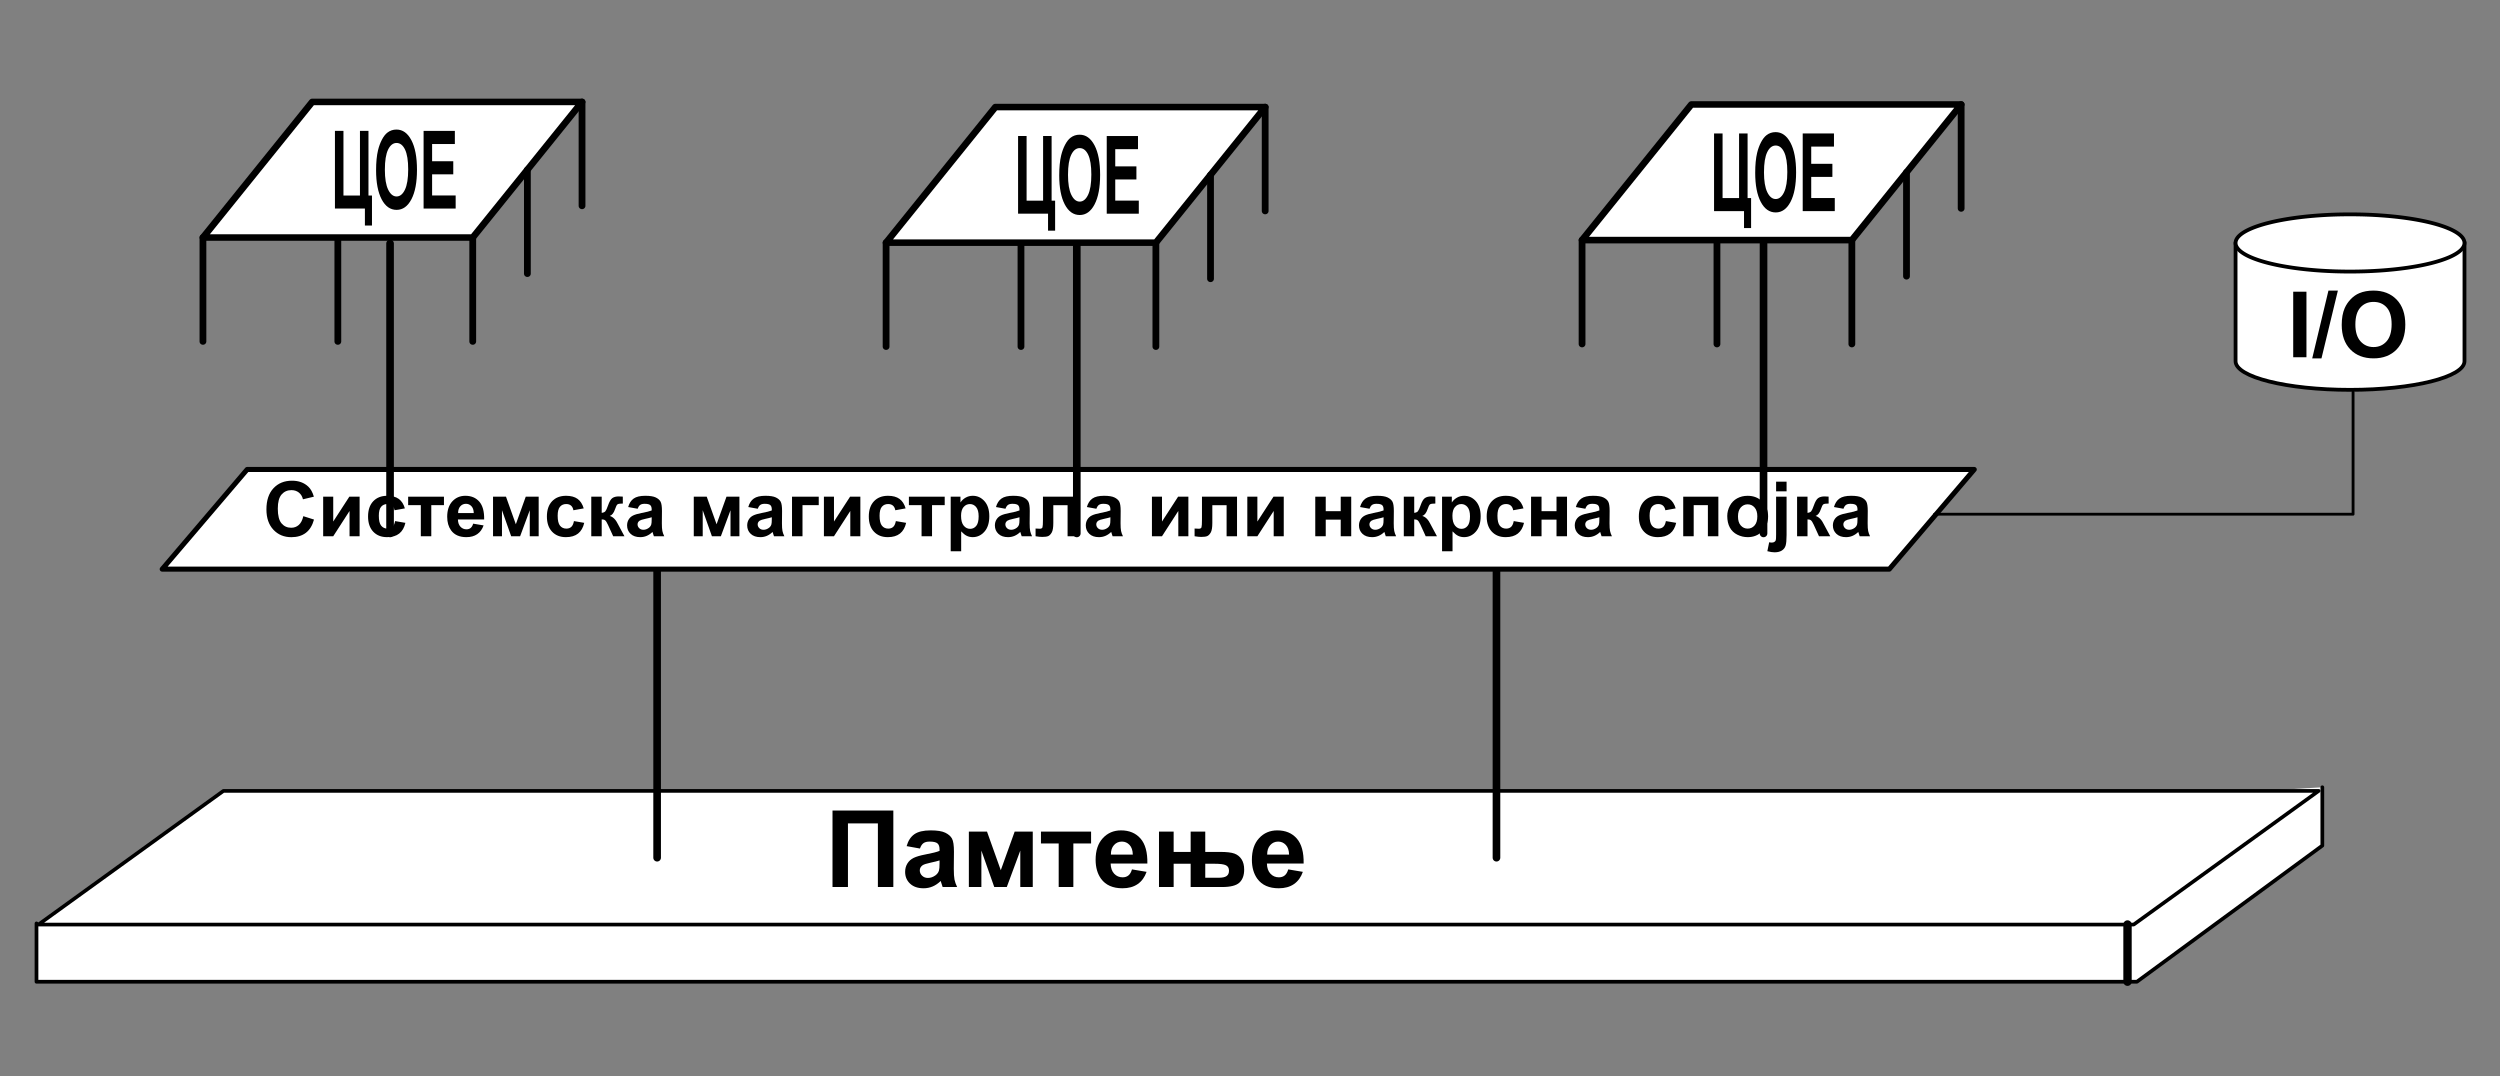 <?xml version="1.0" encoding="UTF-8" standalone="no"?>
<!-- Created with Inkscape (http://www.inkscape.org/) -->

<svg
   xmlns:dc="http://purl.org/dc/elements/1.1/"
   xmlns:cc="http://creativecommons.org/ns#"
   xmlns:rdf="http://www.w3.org/1999/02/22-rdf-syntax-ns#"
   xmlns:svg="http://www.w3.org/2000/svg"
   xmlns="http://www.w3.org/2000/svg"
   xmlns:xlink="http://www.w3.org/1999/xlink"
   xmlns:sodipodi="http://sodipodi.sourceforge.net/DTD/sodipodi-0.dtd"
   xmlns:inkscape="http://www.inkscape.org/namespaces/inkscape"
   version="1.0"
   width="655.275"
   height="282.049"
   id="svg2"
   inkscape:version="0.48.1 "
   sodipodi:docname="Shared_memory_mk.svg">
  <rect width="100%" height="100%" fill="#808080" stroke="none"/>
  <sodipodi:namedview
     pagecolor="#ffffff"
     bordercolor="#666666"
     borderopacity="1"
     objecttolerance="10"
     gridtolerance="10"
     guidetolerance="10"
     inkscape:pageopacity="0"
     inkscape:pageshadow="2"
     inkscape:window-width="1440"
     inkscape:window-height="848"
     id="namedview47"
     showgrid="false"
     inkscape:zoom="1.0504475"
     inkscape:cx="252.0035"
     inkscape:cy="124.73355"
     inkscape:window-x="-8"
     inkscape:window-y="-8"
     inkscape:window-maximized="1"
     inkscape:current-layer="svg2" />
  <defs
     id="defs4">
    <inkscape:perspective
       sodipodi:type="inkscape:persp3d"
       inkscape:vp_x="0 : 101.5 : 1"
       inkscape:vp_y="0 : 1000 : 0"
       inkscape:vp_z="727 : 101.5 : 1"
       inkscape:persp3d-origin="363.5 : 67.666667 : 1"
       id="perspective51" />
  </defs>
  <path
     id="path3240"
     style="fill:#ffffff;fill-opacity:1;fill-rule:evenodd;stroke:#000000;stroke-width:0.976;stroke-linecap:round;stroke-linejoin:round;stroke-miterlimit:4;stroke-opacity:1;stroke-dashoffset:0"
     d="m 608.703,206.352 0,15.293 -48.604,35.683 -550.533,0 0,-15.293" />
  <path
     id="rect2266"
     style="fill:#ffffff;fill-opacity:1;fill-rule:evenodd;stroke:#000000;stroke-width:0.966;stroke-linecap:round;stroke-linejoin:round;stroke-miterlimit:4;stroke-opacity:1;stroke-dashoffset:0"
     d="m 58.567,207.299 549.188,0 -48.485,35.034 -549.188,0 48.485,-35.034 z" />
  <path
     id="path3247"
     style="fill:#ffffff;fill-opacity:1;fill-rule:evenodd;stroke:#000000;stroke-width:2.193;stroke-linecap:round;stroke-linejoin:round;stroke-miterlimit:4;stroke-opacity:1;stroke-dashoffset:0"
     d="m 557.643,257.316 0,-15" />
  <path
     id="path3259"
     style="fill:none;stroke:#000000;stroke-width:2;stroke-linecap:round;stroke-linejoin:round;stroke-miterlimit:4;stroke-opacity:1;stroke-dasharray:none;stroke-dashoffset:0"
     d="m 172.239,224.816 0,-85" />
  <path
     id="path3261"
     style="fill:none;stroke:#000000;stroke-width:2;stroke-linecap:round;stroke-linejoin:round;stroke-miterlimit:4;stroke-opacity:1;stroke-dasharray:none;stroke-dashoffset:0"
     d="m 392.239,224.816 0,-85" />
  <path
     id="path3254"
     style="fill:#ffffff;fill-opacity:1;fill-rule:evenodd;stroke:#000000;stroke-width:1.319;stroke-linecap:round;stroke-linejoin:round;stroke-miterlimit:4;stroke-opacity:1;stroke-dashoffset:0"
     d="m 64.779,123.051 -22.266,26.124 452.696,0 22.266,-26.124 -452.696,0 z" />
  <g
     style="font-size:21.45px;font-style:normal;font-weight:normal;text-align:center;text-anchor:middle;fill:#000000;fill-opacity:1;stroke:none;font-family:Arial"
     id="text3263">
    <path
       d="m 218.211,212.455 15.941,0 0,20.043 -4.047,0 0,-16.68 -7.848,0 0,16.68 -4.047,0 z"
       style="font-size:28px;font-weight:bold"
       id="path3013" />
    <path
       d="m 241.125,222.408 -3.486,-0.629 c 0.392,-1.404 1.066,-2.443 2.023,-3.117 0.957,-0.674 2.379,-1.012 4.266,-1.012 1.714,2e-5 2.99,0.203 3.828,0.608 0.839,0.406 1.429,0.921 1.771,1.545 0.342,0.624 0.513,1.771 0.513,3.438 l -0.041,4.484 c -2e-5,1.276 0.061,2.217 0.185,2.823 0.123,0.606 0.353,1.256 0.69,1.948 l -3.801,0 c -0.1,-0.255 -0.223,-0.633 -0.369,-1.135 -0.064,-0.228 -0.109,-0.378 -0.137,-0.451 -0.656,0.638 -1.358,1.117 -2.105,1.436 -0.747,0.319 -1.545,0.479 -2.393,0.479 -1.495,0 -2.673,-0.406 -3.534,-1.217 -0.861,-0.811 -1.292,-1.837 -1.292,-3.076 0,-0.82 0.196,-1.552 0.588,-2.194 0.392,-0.643 0.941,-1.135 1.647,-1.477 0.706,-0.342 1.725,-0.64 3.056,-0.896 1.796,-0.337 3.04,-0.652 3.732,-0.943 l 0,-0.383 c -1e-5,-0.738 -0.182,-1.265 -0.547,-1.579 -0.365,-0.314 -1.053,-0.472 -2.064,-0.472 -0.684,10e-6 -1.217,0.134 -1.6,0.403 -0.383,0.269 -0.693,0.741 -0.93,1.415 z m 5.141,3.117 c -0.492,0.164 -1.271,0.36 -2.338,0.588 -1.066,0.228 -1.764,0.451 -2.092,0.67 -0.501,0.355 -0.752,0.807 -0.752,1.354 0,0.538 0.201,1.003 0.602,1.395 0.401,0.392 0.911,0.588 1.531,0.588 0.693,1e-5 1.353,-0.228 1.982,-0.684 0.465,-0.346 0.77,-0.77 0.916,-1.271 0.1,-0.328 0.15,-0.952 0.15,-1.873 z"
       style="font-size:28px;font-weight:bold"
       id="path3015" />
    <path
       d="m 253.949,217.979 4.758,0 3.609,10.117 3.637,-10.117 4.744,0 0,14.52 -3.268,0 0,-9.557 -3.541,9.557 -3.281,0 -3.377,-9.557 0,9.557 -3.281,0 z"
       style="font-size:28px;font-weight:bold"
       id="path3017" />
    <path
       d="m 272.844,217.979 13.139,0 0,3.104 -4.648,0 0,11.416 -3.842,0 0,-11.416 -4.648,0 z"
       style="font-size:28px;font-weight:bold"
       id="path3019" />
    <path
       d="m 296.701,227.877 3.828,0.643 c -0.492,1.404 -1.269,2.472 -2.331,3.206 -1.062,0.734 -2.39,1.101 -3.985,1.101 -2.525,0 -4.393,-0.825 -5.605,-2.475 -0.957,-1.322 -1.436,-2.99 -1.436,-5.004 0,-2.406 0.629,-4.291 1.887,-5.653 1.258,-1.363 2.848,-2.044 4.771,-2.044 2.16,2e-5 3.865,0.713 5.113,2.14 1.249,1.426 1.846,3.612 1.791,6.556 l -9.625,0 c 0.027,1.139 0.337,2.026 0.93,2.659 0.592,0.633 1.331,0.95 2.215,0.95 0.602,0 1.107,-0.164 1.518,-0.492 0.41,-0.328 0.72,-0.857 0.93,-1.586 z m 0.219,-3.883 c -0.027,-1.112 -0.314,-1.957 -0.861,-2.536 -0.547,-0.579 -1.212,-0.868 -1.996,-0.868 -0.839,10e-6 -1.531,0.305 -2.078,0.916 -0.547,0.611 -0.816,1.44 -0.807,2.488 z"
       style="font-size:28px;font-weight:bold"
       id="path3021" />
    <path
       d="m 312.082,232.498 0,-6.098 -4.457,0 0,6.098 -3.842,0 0,-14.52 3.842,0 0,5.318 4.457,0 0,-5.318 3.828,0 0,5.318 3.869,0 c 1.732,1e-5 2.992,0.146 3.78,0.438 0.788,0.292 1.41,0.791 1.866,1.497 0.456,0.706 0.684,1.606 0.684,2.7 -2e-5,1.486 -0.41,2.618 -1.23,3.397 -0.82,0.779 -2.338,1.169 -4.553,1.169 z m 3.828,-2.434 3.582,0 c 0.93,0 1.602,-0.15 2.017,-0.451 0.415,-0.301 0.622,-0.766 0.622,-1.395 -2e-5,-0.693 -0.273,-1.169 -0.82,-1.429 -0.547,-0.26 -1.513,-0.39 -2.898,-0.39 l -2.502,0 z"
       style="font-size:28px;font-weight:bold"
       id="path3023" />
    <path
       d="m 337.662,227.877 3.828,0.643 c -0.492,1.404 -1.269,2.472 -2.331,3.206 -1.062,0.734 -2.39,1.101 -3.985,1.101 -2.525,0 -4.393,-0.825 -5.605,-2.475 -0.957,-1.322 -1.436,-2.99 -1.436,-5.004 0,-2.406 0.629,-4.291 1.887,-5.653 1.258,-1.363 2.848,-2.044 4.771,-2.044 2.16,2e-5 3.865,0.713 5.113,2.14 1.249,1.426 1.846,3.612 1.791,6.556 l -9.625,0 c 0.027,1.139 0.337,2.026 0.93,2.659 0.592,0.633 1.331,0.95 2.215,0.95 0.602,0 1.107,-0.164 1.518,-0.492 0.41,-0.328 0.72,-0.857 0.93,-1.586 z m 0.219,-3.883 c -0.027,-1.112 -0.314,-1.957 -0.861,-2.536 -0.547,-0.579 -1.212,-0.868 -1.996,-0.868 -0.839,10e-6 -1.531,0.305 -2.078,0.916 -0.547,0.611 -0.816,1.44 -0.807,2.488 z"
       style="font-size:28px;font-weight:bold"
       id="path3025" />
  </g>
  <g
     style="font-size:13.35px;font-style:normal;font-weight:normal;text-align:center;text-anchor:middle;fill:#000000;fill-opacity:1;stroke:none;font-family:Arial"
     id="text3267">
    <path
       d="m 79.501,135.295 2.803,0.889 c -0.43,1.562 -1.144,2.723 -2.144,3.481 -0.999,0.758 -2.267,1.138 -3.804,1.138 -1.901,0 -3.464,-0.649 -4.688,-1.948 -1.224,-1.299 -1.836,-3.075 -1.836,-5.327 -1e-6,-2.383 0.615,-4.233 1.846,-5.552 1.23,-1.318 2.848,-1.978 4.854,-1.978 1.751,2e-5 3.174,0.518 4.268,1.553 0.651,0.612 1.139,1.491 1.465,2.637 l -2.861,0.684 c -0.169,-0.742 -0.522,-1.328 -1.06,-1.758 -0.537,-0.43 -1.19,-0.645 -1.958,-0.645 -1.061,2e-5 -1.922,0.381 -2.583,1.143 -0.661,0.762 -0.991,1.995 -0.991,3.701 -3e-6,1.81 0.326,3.099 0.977,3.867 0.651,0.768 1.497,1.152 2.539,1.152 0.768,0 1.429,-0.244 1.982,-0.732 0.553,-0.488 0.951,-1.256 1.191,-2.305 z"
       style="font-size:20px;font-weight:bold"
       id="path3028" />
    <path
       d="m 84.706,130.187 2.637,0 0,6.514 4.219,-6.514 2.695,0 0,10.371 -2.637,0 0,-6.631 -4.277,6.631 -2.637,0 z"
       style="font-size:20px;font-weight:bold"
       id="path3030" />
    <path
       d="m 106.122,133.254 -2.705,0.488 c -0.091,-0.54 -0.298,-0.947 -0.62,-1.221 -0.322,-0.273 -0.741,-0.41 -1.255,-0.41 -0.684,1e-5 -1.229,0.236 -1.636,0.708 -0.407,0.472 -0.61,1.261 -0.61,2.368 -3e-6,1.23 0.207,2.1 0.62,2.607 0.413,0.508 0.968,0.762 1.665,0.762 0.521,10e-6 0.947,-0.148 1.279,-0.444 0.332,-0.296 0.566,-0.806 0.703,-1.528 l 2.695,0.459 c -0.28,1.237 -0.817,2.171 -1.611,2.803 -0.794,0.632 -1.859,0.947 -3.193,0.947 -1.517,0 -2.726,-0.479 -3.628,-1.436 -0.902,-0.957 -1.353,-2.282 -1.353,-3.975 -1e-6,-1.712 0.452,-3.045 1.357,-3.999 0.905,-0.954 2.129,-1.431 3.672,-1.431 1.263,10e-6 2.267,0.272 3.013,0.815 0.745,0.544 1.281,1.372 1.606,2.485 z"
       style="font-size:20px;font-weight:bold"
       id="path3032" />
    <path
       d="m 106.981,130.187 9.385,0 0,2.217 -3.32,0 0,8.154 -2.744,0 0,-8.154 -3.32,0 z"
       style="font-size:20px;font-weight:bold"
       id="path3034" />
    <path
       d="m 124.022,137.257 2.734,0.459 c -0.352,1.003 -0.907,1.766 -1.665,2.29 -0.758,0.524 -1.707,0.786 -2.847,0.786 -1.803,0 -3.138,-0.589 -4.004,-1.768 -0.684,-0.944 -1.025,-2.135 -1.025,-3.574 0,-1.719 0.449,-3.065 1.348,-4.038 0.898,-0.973 2.034,-1.46 3.408,-1.46 1.543,10e-6 2.76,0.509 3.652,1.528 0.892,1.019 1.318,2.58 1.279,4.683 l -6.875,0 c 0.019,0.814 0.241,1.447 0.664,1.899 0.423,0.452 0.951,0.679 1.582,0.679 0.43,0 0.791,-0.117 1.084,-0.352 0.293,-0.234 0.514,-0.612 0.664,-1.133 z m 0.156,-2.773 c -0.019,-0.794 -0.225,-1.398 -0.615,-1.812 -0.391,-0.413 -0.866,-0.62 -1.426,-0.62 -0.599,1e-5 -1.094,0.218 -1.484,0.654 -0.391,0.436 -0.583,1.029 -0.576,1.777 z"
       style="font-size:20px;font-weight:bold"
       id="path3036" />
    <path
       d="m 129.228,130.187 3.398,0 2.578,7.227 2.598,-7.227 3.389,0 0,10.371 -2.334,0 0,-6.826 -2.529,6.826 -2.344,0 -2.412,-6.826 0,6.826 -2.344,0 z"
       style="font-size:20px;font-weight:bold"
       id="path3038" />
    <path
       d="m 152.997,133.254 -2.705,0.488 c -0.091,-0.54 -0.298,-0.947 -0.62,-1.221 -0.322,-0.273 -0.741,-0.41 -1.255,-0.41 -0.684,1e-5 -1.229,0.236 -1.636,0.708 -0.407,0.472 -0.61,1.261 -0.61,2.368 -10e-6,1.23 0.207,2.1 0.62,2.607 0.413,0.508 0.968,0.762 1.665,0.762 0.521,10e-6 0.947,-0.148 1.279,-0.444 0.332,-0.296 0.566,-0.806 0.703,-1.528 l 2.695,0.459 c -0.28,1.237 -0.817,2.171 -1.611,2.803 -0.794,0.632 -1.859,0.947 -3.193,0.947 -1.517,0 -2.726,-0.479 -3.628,-1.436 -0.902,-0.957 -1.353,-2.282 -1.353,-3.975 0,-1.712 0.452,-3.045 1.357,-3.999 0.905,-0.954 2.129,-1.431 3.672,-1.431 1.263,10e-6 2.267,0.272 3.013,0.815 0.745,0.544 1.281,1.372 1.606,2.485 z"
       style="font-size:20px;font-weight:bold"
       id="path3040" />
    <path
       d="m 154.979,130.187 2.734,0 0,4.238 c 0.456,-0.052 0.778,-0.192 0.967,-0.42 0.189,-0.228 0.417,-0.726 0.684,-1.494 0.352,-1.022 0.736,-1.676 1.152,-1.963 0.417,-0.286 0.964,-0.43 1.641,-0.43 0.208,10e-6 0.57,0.016 1.084,0.049 l 0.01,1.816 c -0.723,10e-6 -1.185,0.068 -1.387,0.205 -0.202,0.143 -0.42,0.57 -0.654,1.279 -0.319,0.957 -0.778,1.546 -1.377,1.768 0.866,0.241 1.598,0.993 2.197,2.256 0.033,0.065 0.068,0.133 0.107,0.205 l 1.533,2.861 -2.949,0 -1.367,-2.998 c -0.28,-0.605 -0.522,-0.994 -0.728,-1.167 -0.205,-0.173 -0.509,-0.259 -0.913,-0.259 l 0,4.424 -2.734,0 z"
       style="font-size:20px;font-weight:bold"
       id="path3042" />
    <path
       d="m 167.138,133.351 -2.49,-0.449 c 0.28,-1.003 0.762,-1.745 1.445,-2.227 0.684,-0.482 1.699,-0.723 3.047,-0.723 1.224,10e-6 2.135,0.145 2.734,0.435 0.599,0.29 1.02,0.658 1.265,1.104 0.244,0.446 0.366,1.265 0.366,2.456 l -0.029,3.203 c -1e-5,0.911 0.044,1.584 0.132,2.017 0.088,0.433 0.252,0.897 0.493,1.392 l -2.715,0 c -0.072,-0.182 -0.16,-0.452 -0.264,-0.811 -0.046,-0.163 -0.078,-0.27 -0.098,-0.322 -0.469,0.456 -0.97,0.798 -1.504,1.025 -0.534,0.228 -1.104,0.342 -1.709,0.342 -1.068,0 -1.909,-0.29 -2.524,-0.869 -0.615,-0.579 -0.923,-1.312 -0.923,-2.197 0,-0.586 0.14,-1.108 0.42,-1.567 0.28,-0.459 0.672,-0.811 1.177,-1.055 0.505,-0.244 1.232,-0.457 2.183,-0.64 1.283,-0.241 2.171,-0.465 2.666,-0.674 l 0,-0.273 c -1e-5,-0.527 -0.13,-0.903 -0.391,-1.128 -0.26,-0.225 -0.752,-0.337 -1.475,-0.337 -0.488,1e-5 -0.869,0.096 -1.143,0.288 -0.273,0.192 -0.495,0.529 -0.664,1.011 z m 3.672,2.227 c -0.352,0.117 -0.908,0.257 -1.67,0.42 -0.762,0.163 -1.26,0.322 -1.494,0.479 -0.358,0.254 -0.537,0.576 -0.537,0.967 -10e-6,0.384 0.143,0.716 0.43,0.996 0.286,0.28 0.651,0.42 1.094,0.42 0.495,0 0.967,-0.163 1.416,-0.488 0.332,-0.247 0.55,-0.55 0.654,-0.908 0.072,-0.234 0.107,-0.68 0.107,-1.338 z"
       style="font-size:20px;font-weight:bold"
       id="path3044" />
    <path
       d="m 181.845,130.187 3.398,0 2.578,7.227 2.598,-7.227 3.389,0 0,10.371 -2.334,0 0,-6.826 -2.529,6.826 -2.344,0 -2.412,-6.826 0,6.826 -2.344,0 z"
       style="font-size:20px;font-weight:bold"
       id="path3046" />
    <path
       d="m 198.622,133.351 -2.49,-0.449 c 0.28,-1.003 0.762,-1.745 1.445,-2.227 0.684,-0.482 1.699,-0.723 3.047,-0.723 1.224,10e-6 2.135,0.145 2.734,0.435 0.599,0.29 1.02,0.658 1.265,1.104 0.244,0.446 0.366,1.265 0.366,2.456 l -0.029,3.203 c -1e-5,0.911 0.044,1.584 0.132,2.017 0.088,0.433 0.252,0.897 0.493,1.392 l -2.715,0 c -0.072,-0.182 -0.16,-0.452 -0.264,-0.811 -0.046,-0.163 -0.078,-0.27 -0.098,-0.322 -0.469,0.456 -0.97,0.798 -1.504,1.025 -0.534,0.228 -1.104,0.342 -1.709,0.342 -1.068,0 -1.909,-0.29 -2.524,-0.869 -0.615,-0.579 -0.923,-1.312 -0.923,-2.197 0,-0.586 0.14,-1.108 0.42,-1.567 0.28,-0.459 0.672,-0.811 1.177,-1.055 0.505,-0.244 1.232,-0.457 2.183,-0.64 1.283,-0.241 2.171,-0.465 2.666,-0.674 l 0,-0.273 c -1e-5,-0.527 -0.13,-0.903 -0.391,-1.128 -0.26,-0.225 -0.752,-0.337 -1.475,-0.337 -0.488,1e-5 -0.869,0.096 -1.143,0.288 -0.273,0.192 -0.495,0.529 -0.664,1.011 z m 3.672,2.227 c -0.352,0.117 -0.908,0.257 -1.67,0.42 -0.762,0.163 -1.26,0.322 -1.494,0.479 -0.358,0.254 -0.537,0.576 -0.537,0.967 0,0.384 0.143,0.716 0.43,0.996 0.286,0.28 0.651,0.42 1.094,0.42 0.495,0 0.967,-0.163 1.416,-0.488 0.332,-0.247 0.55,-0.55 0.654,-0.908 0.072,-0.234 0.107,-0.68 0.107,-1.338 z"
       style="font-size:20px;font-weight:bold"
       id="path3048" />
    <path
       d="m 207.597,130.187 7.002,0 0,2.217 -4.258,0 0,8.154 -2.744,0 z"
       style="font-size:20px;font-weight:bold"
       id="path3050" />
    <path
       d="m 215.956,130.187 2.637,0 0,6.514 4.219,-6.514 2.695,0 0,10.371 -2.637,0 0,-6.631 -4.277,6.631 -2.637,0 z"
       style="font-size:20px;font-weight:bold"
       id="path3052" />
    <path
       d="m 237.372,133.254 -2.705,0.488 c -0.091,-0.54 -0.298,-0.947 -0.62,-1.221 -0.322,-0.273 -0.741,-0.41 -1.255,-0.41 -0.684,1e-5 -1.229,0.236 -1.636,0.708 -0.407,0.472 -0.61,1.261 -0.61,2.368 -10e-6,1.23 0.207,2.1 0.62,2.607 0.413,0.508 0.968,0.762 1.665,0.762 0.521,10e-6 0.947,-0.148 1.279,-0.444 0.332,-0.296 0.566,-0.806 0.703,-1.528 l 2.695,0.459 c -0.28,1.237 -0.817,2.171 -1.611,2.803 -0.794,0.632 -1.859,0.947 -3.193,0.947 -1.517,0 -2.726,-0.479 -3.628,-1.436 -0.902,-0.957 -1.353,-2.282 -1.353,-3.975 0,-1.712 0.452,-3.045 1.357,-3.999 0.905,-0.954 2.129,-1.431 3.672,-1.431 1.263,10e-6 2.267,0.272 3.013,0.815 0.745,0.544 1.281,1.372 1.606,2.485 z"
       style="font-size:20px;font-weight:bold"
       id="path3054" />
    <path
       d="m 238.231,130.187 9.385,0 0,2.217 -3.32,0 0,8.154 -2.744,0 0,-8.154 -3.32,0 z"
       style="font-size:20px;font-weight:bold"
       id="path3056" />
    <path
       d="m 249.188,130.187 2.559,0 0,1.523 c 0.332,-0.521 0.781,-0.944 1.348,-1.27 0.566,-0.326 1.195,-0.488 1.885,-0.488 1.204,10e-6 2.227,0.472 3.066,1.416 0.84,0.944 1.26,2.259 1.26,3.945 -10e-6,1.732 -0.423,3.078 -1.27,4.038 -0.846,0.96 -1.872,1.44 -3.076,1.44 -0.573,0 -1.092,-0.114 -1.558,-0.342 -0.466,-0.228 -0.955,-0.618 -1.47,-1.172 l 0,5.225 -2.744,0 z m 2.715,5.01 c 0,1.165 0.231,2.026 0.693,2.583 0.462,0.557 1.025,0.835 1.689,0.835 0.638,0 1.169,-0.256 1.592,-0.767 0.423,-0.511 0.635,-1.349 0.635,-2.515 -10e-6,-1.087 -0.218,-1.895 -0.654,-2.422 -0.436,-0.527 -0.977,-0.791 -1.621,-0.791 -0.671,1e-5 -1.227,0.259 -1.67,0.776 -0.443,0.518 -0.664,1.284 -0.664,2.3 z"
       style="font-size:20px;font-weight:bold"
       id="path3058" />
    <path
       d="m 263.544,133.351 -2.49,-0.449 c 0.28,-1.003 0.762,-1.745 1.445,-2.227 0.684,-0.482 1.699,-0.723 3.047,-0.723 1.224,10e-6 2.135,0.145 2.734,0.435 0.599,0.29 1.02,0.658 1.265,1.104 0.244,0.446 0.366,1.265 0.366,2.456 l -0.029,3.203 c -1e-5,0.911 0.044,1.584 0.132,2.017 0.088,0.433 0.252,0.897 0.493,1.392 l -2.715,0 c -0.072,-0.182 -0.16,-0.452 -0.264,-0.811 -0.046,-0.163 -0.078,-0.27 -0.098,-0.322 -0.469,0.456 -0.97,0.798 -1.504,1.025 -0.534,0.228 -1.104,0.342 -1.709,0.342 -1.068,0 -1.909,-0.29 -2.524,-0.869 -0.615,-0.579 -0.923,-1.312 -0.923,-2.197 0,-0.586 0.14,-1.108 0.42,-1.567 0.28,-0.459 0.672,-0.811 1.177,-1.055 0.505,-0.244 1.232,-0.457 2.183,-0.64 1.283,-0.241 2.171,-0.465 2.666,-0.674 l 0,-0.273 c -1e-5,-0.527 -0.13,-0.903 -0.391,-1.128 -0.26,-0.225 -0.752,-0.337 -1.475,-0.337 -0.488,1e-5 -0.869,0.096 -1.143,0.288 -0.273,0.192 -0.495,0.529 -0.664,1.011 z m 3.672,2.227 c -0.352,0.117 -0.908,0.257 -1.67,0.42 -0.762,0.163 -1.26,0.322 -1.494,0.479 -0.358,0.254 -0.537,0.576 -0.537,0.967 -1e-5,0.384 0.143,0.716 0.43,0.996 0.286,0.28 0.651,0.42 1.094,0.42 0.495,0 0.967,-0.163 1.416,-0.488 0.332,-0.247 0.55,-0.55 0.654,-0.908 0.072,-0.234 0.107,-0.68 0.107,-1.338 z"
       style="font-size:20px;font-weight:bold"
       id="path3060" />
    <path
       d="m 273.368,130.187 9.189,0 0,10.371 -2.734,0 0,-8.145 -3.74,0 0,4.658 c -10e-6,1.185 -0.137,2.017 -0.41,2.495 -0.273,0.479 -0.576,0.793 -0.908,0.942 -0.332,0.15 -0.866,0.225 -1.602,0.225 -0.436,0 -1.012,-0.059 -1.729,-0.176 l 0,-2.021 c 0.059,1e-5 0.212,0.007 0.459,0.019 0.286,0.019 0.508,0.029 0.664,0.029 0.371,0 0.599,-0.122 0.684,-0.366 0.085,-0.244 0.127,-0.923 0.127,-2.036 z"
       style="font-size:20px;font-weight:bold"
       id="path3062" />
    <path
       d="m 287.372,133.351 -2.49,-0.449 c 0.28,-1.003 0.762,-1.745 1.445,-2.227 0.684,-0.482 1.699,-0.723 3.047,-0.723 1.224,10e-6 2.135,0.145 2.734,0.435 0.599,0.29 1.02,0.658 1.265,1.104 0.244,0.446 0.366,1.265 0.366,2.456 l -0.029,3.203 c -1e-5,0.911 0.044,1.584 0.132,2.017 0.088,0.433 0.252,0.897 0.493,1.392 l -2.715,0 c -0.072,-0.182 -0.16,-0.452 -0.264,-0.811 -0.046,-0.163 -0.078,-0.27 -0.098,-0.322 -0.469,0.456 -0.97,0.798 -1.504,1.025 -0.534,0.228 -1.104,0.342 -1.709,0.342 -1.068,0 -1.909,-0.29 -2.524,-0.869 -0.615,-0.579 -0.923,-1.312 -0.923,-2.197 0,-0.586 0.14,-1.108 0.42,-1.567 0.28,-0.459 0.672,-0.811 1.177,-1.055 0.505,-0.244 1.232,-0.457 2.183,-0.64 1.283,-0.241 2.171,-0.465 2.666,-0.674 l 0,-0.273 c -10e-6,-0.527 -0.13,-0.903 -0.391,-1.128 -0.26,-0.225 -0.752,-0.337 -1.475,-0.337 -0.488,1e-5 -0.869,0.096 -1.143,0.288 -0.273,0.192 -0.495,0.529 -0.664,1.011 z m 3.672,2.227 c -0.352,0.117 -0.908,0.257 -1.67,0.42 -0.762,0.163 -1.26,0.322 -1.494,0.479 -0.358,0.254 -0.537,0.576 -0.537,0.967 0,0.384 0.143,0.716 0.43,0.996 0.286,0.28 0.651,0.42 1.094,0.42 0.495,0 0.967,-0.163 1.416,-0.488 0.332,-0.247 0.55,-0.55 0.654,-0.908 0.072,-0.234 0.107,-0.68 0.107,-1.338 z"
       style="font-size:20px;font-weight:bold"
       id="path3064" />
    <path
       d="m 301.933,130.187 2.637,0 0,6.514 4.219,-6.514 2.695,0 0,10.371 -2.637,0 0,-6.631 -4.277,6.631 -2.637,0 z"
       style="font-size:20px;font-weight:bold"
       id="path3066" />
    <path
       d="m 315.048,130.187 9.189,0 0,10.371 -2.734,0 0,-8.145 -3.74,0 0,4.658 c -10e-6,1.185 -0.137,2.017 -0.41,2.495 -0.273,0.479 -0.576,0.793 -0.908,0.942 -0.332,0.15 -0.866,0.225 -1.602,0.225 -0.436,0 -1.012,-0.059 -1.729,-0.176 l 0,-2.021 c 0.059,1e-5 0.212,0.007 0.459,0.019 0.286,0.019 0.508,0.029 0.664,0.029 0.371,0 0.599,-0.122 0.684,-0.366 0.085,-0.244 0.127,-0.923 0.127,-2.036 z"
       style="font-size:20px;font-weight:bold"
       id="path3068" />
    <path
       d="m 326.933,130.187 2.637,0 0,6.514 4.219,-6.514 2.695,0 0,10.371 -2.637,0 0,-6.631 -4.277,6.631 -2.637,0 z"
       style="font-size:20px;font-weight:bold"
       id="path3070" />
    <path
       d="m 344.745,130.187 2.744,0 0,3.799 3.926,0 0,-3.799 2.754,0 0,10.371 -2.754,0 0,-4.355 -3.926,0 0,4.355 -2.744,0 z"
       style="font-size:20px;font-weight:bold"
       id="path3072" />
    <path
       d="m 358.974,133.351 -2.49,-0.449 c 0.28,-1.003 0.762,-1.745 1.445,-2.227 0.684,-0.482 1.699,-0.723 3.047,-0.723 1.224,10e-6 2.135,0.145 2.734,0.435 0.599,0.29 1.02,0.658 1.265,1.104 0.244,0.446 0.366,1.265 0.366,2.456 l -0.029,3.203 c -10e-6,0.911 0.044,1.584 0.132,2.017 0.088,0.433 0.252,0.897 0.493,1.392 l -2.715,0 c -0.072,-0.182 -0.16,-0.452 -0.264,-0.811 -0.046,-0.163 -0.078,-0.27 -0.098,-0.322 -0.469,0.456 -0.97,0.798 -1.504,1.025 -0.534,0.228 -1.104,0.342 -1.709,0.342 -1.068,0 -1.909,-0.29 -2.524,-0.869 -0.615,-0.579 -0.923,-1.312 -0.923,-2.197 -10e-6,-0.586 0.14,-1.108 0.42,-1.567 0.28,-0.459 0.672,-0.811 1.177,-1.055 0.505,-0.244 1.232,-0.457 2.183,-0.64 1.283,-0.241 2.171,-0.465 2.666,-0.674 l 0,-0.273 c -10e-6,-0.527 -0.13,-0.903 -0.391,-1.128 -0.26,-0.225 -0.752,-0.337 -1.475,-0.337 -0.488,1e-5 -0.869,0.096 -1.143,0.288 -0.273,0.192 -0.495,0.529 -0.664,1.011 z m 3.672,2.227 c -0.352,0.117 -0.908,0.257 -1.67,0.42 -0.762,0.163 -1.26,0.322 -1.494,0.479 -0.358,0.254 -0.537,0.576 -0.537,0.967 -1e-5,0.384 0.143,0.716 0.43,0.996 0.286,0.28 0.651,0.42 1.094,0.42 0.495,0 0.967,-0.163 1.416,-0.488 0.332,-0.247 0.55,-0.55 0.654,-0.908 0.072,-0.234 0.107,-0.68 0.107,-1.338 z"
       style="font-size:20px;font-weight:bold"
       id="path3074" />
    <path
       d="m 367.948,130.187 2.734,0 0,4.238 c 0.456,-0.052 0.778,-0.192 0.967,-0.42 0.189,-0.228 0.417,-0.726 0.684,-1.494 0.352,-1.022 0.736,-1.676 1.152,-1.963 0.417,-0.286 0.964,-0.43 1.641,-0.43 0.208,10e-6 0.57,0.016 1.084,0.049 l 0.01,1.816 c -0.723,10e-6 -1.185,0.068 -1.387,0.205 -0.202,0.143 -0.42,0.57 -0.654,1.279 -0.319,0.957 -0.778,1.546 -1.377,1.768 0.866,0.241 1.598,0.993 2.197,2.256 0.033,0.065 0.068,0.133 0.107,0.205 l 1.533,2.861 -2.949,0 -1.367,-2.998 c -0.28,-0.605 -0.522,-0.994 -0.728,-1.167 -0.205,-0.173 -0.509,-0.259 -0.913,-0.259 l 0,4.424 -2.734,0 z"
       style="font-size:20px;font-weight:bold"
       id="path3076" />
    <path
       d="m 377.978,130.187 2.559,0 0,1.523 c 0.332,-0.521 0.781,-0.944 1.348,-1.27 0.566,-0.326 1.195,-0.488 1.885,-0.488 1.204,10e-6 2.227,0.472 3.066,1.416 0.84,0.944 1.26,2.259 1.26,3.945 -1e-5,1.732 -0.423,3.078 -1.27,4.038 -0.846,0.96 -1.872,1.44 -3.076,1.44 -0.573,0 -1.092,-0.114 -1.558,-0.342 -0.466,-0.228 -0.955,-0.618 -1.47,-1.172 l 0,5.225 -2.744,0 z m 2.715,5.01 c 0,1.165 0.231,2.026 0.693,2.583 0.462,0.557 1.025,0.835 1.689,0.835 0.638,0 1.169,-0.256 1.592,-0.767 0.423,-0.511 0.635,-1.349 0.635,-2.515 -10e-6,-1.087 -0.218,-1.895 -0.654,-2.422 -0.436,-0.527 -0.977,-0.791 -1.621,-0.791 -0.671,1e-5 -1.227,0.259 -1.67,0.776 -0.443,0.518 -0.664,1.284 -0.664,2.3 z"
       style="font-size:20px;font-weight:bold"
       id="path3078" />
    <path
       d="m 399.325,133.254 -2.705,0.488 c -0.091,-0.54 -0.298,-0.947 -0.62,-1.221 -0.322,-0.273 -0.741,-0.41 -1.255,-0.41 -0.684,1e-5 -1.229,0.236 -1.636,0.708 -0.407,0.472 -0.61,1.261 -0.61,2.368 0,1.23 0.207,2.1 0.62,2.607 0.413,0.508 0.968,0.762 1.665,0.762 0.521,10e-6 0.947,-0.148 1.279,-0.444 0.332,-0.296 0.566,-0.806 0.703,-1.528 l 2.695,0.459 c -0.28,1.237 -0.817,2.171 -1.611,2.803 -0.794,0.632 -1.859,0.947 -3.193,0.947 -1.517,0 -2.726,-0.479 -3.628,-1.436 -0.902,-0.957 -1.353,-2.282 -1.353,-3.975 0,-1.712 0.452,-3.045 1.357,-3.999 0.905,-0.954 2.129,-1.431 3.672,-1.431 1.263,10e-6 2.267,0.272 3.013,0.815 0.745,0.544 1.281,1.372 1.606,2.485 z"
       style="font-size:20px;font-weight:bold"
       id="path3080" />
    <path
       d="m 401.308,130.187 2.744,0 0,3.799 3.926,0 0,-3.799 2.754,0 0,10.371 -2.754,0 0,-4.355 -3.926,0 0,4.355 -2.744,0 z"
       style="font-size:20px;font-weight:bold"
       id="path3082" />
    <path
       d="m 415.536,133.351 -2.49,-0.449 c 0.28,-1.003 0.762,-1.745 1.445,-2.227 0.684,-0.482 1.699,-0.723 3.047,-0.723 1.224,10e-6 2.135,0.145 2.734,0.435 0.599,0.29 1.02,0.658 1.265,1.104 0.244,0.446 0.366,1.265 0.366,2.456 l -0.029,3.203 c -10e-6,0.911 0.044,1.584 0.132,2.017 0.088,0.433 0.252,0.897 0.493,1.392 l -2.715,0 c -0.072,-0.182 -0.16,-0.452 -0.264,-0.811 -0.046,-0.163 -0.078,-0.27 -0.098,-0.322 -0.469,0.456 -0.97,0.798 -1.504,1.025 -0.534,0.228 -1.104,0.342 -1.709,0.342 -1.068,0 -1.909,-0.29 -2.524,-0.869 -0.615,-0.579 -0.923,-1.312 -0.923,-2.197 -10e-6,-0.586 0.14,-1.108 0.42,-1.567 0.28,-0.459 0.672,-0.811 1.177,-1.055 0.505,-0.244 1.232,-0.457 2.183,-0.64 1.283,-0.241 2.171,-0.465 2.666,-0.674 l 0,-0.273 c -10e-6,-0.527 -0.13,-0.903 -0.391,-1.128 -0.26,-0.225 -0.752,-0.337 -1.475,-0.337 -0.488,1e-5 -0.869,0.096 -1.143,0.288 -0.273,0.192 -0.495,0.529 -0.664,1.011 z m 3.672,2.227 c -0.352,0.117 -0.908,0.257 -1.67,0.42 -0.762,0.163 -1.26,0.322 -1.494,0.479 -0.358,0.254 -0.537,0.576 -0.537,0.967 -1e-5,0.384 0.143,0.716 0.43,0.996 0.286,0.28 0.651,0.42 1.094,0.42 0.495,0 0.967,-0.163 1.416,-0.488 0.332,-0.247 0.55,-0.55 0.654,-0.908 0.072,-0.234 0.107,-0.68 0.107,-1.338 z"
       style="font-size:20px;font-weight:bold"
       id="path3084" />
    <path
       d="m 439.208,133.254 -2.705,0.488 c -0.091,-0.54 -0.298,-0.947 -0.62,-1.221 -0.322,-0.273 -0.741,-0.41 -1.255,-0.41 -0.684,1e-5 -1.229,0.236 -1.636,0.708 -0.407,0.472 -0.61,1.261 -0.61,2.368 -1e-5,1.23 0.207,2.1 0.62,2.607 0.413,0.508 0.968,0.762 1.665,0.762 0.521,10e-6 0.947,-0.148 1.279,-0.444 0.332,-0.296 0.566,-0.806 0.703,-1.528 l 2.695,0.459 c -0.28,1.237 -0.817,2.171 -1.611,2.803 -0.794,0.632 -1.859,0.947 -3.193,0.947 -1.517,0 -2.726,-0.479 -3.628,-1.436 -0.902,-0.957 -1.353,-2.282 -1.353,-3.975 0,-1.712 0.452,-3.045 1.357,-3.999 0.905,-0.954 2.129,-1.431 3.672,-1.431 1.263,10e-6 2.267,0.272 3.013,0.815 0.745,0.544 1.281,1.372 1.606,2.485 z"
       style="font-size:20px;font-weight:bold"
       id="path3086" />
    <path
       d="m 441.19,130.187 9.209,0 0,10.371 -2.744,0 0,-8.154 -3.721,0 0,8.154 -2.744,0 z"
       style="font-size:20px;font-weight:bold"
       id="path3088" />
    <path
       d="m 452.733,135.226 c 0,-0.911 0.225,-1.794 0.674,-2.646 0.449,-0.853 1.086,-1.504 1.909,-1.953 0.824,-0.449 1.743,-0.674 2.759,-0.674 1.569,10e-6 2.855,0.509 3.857,1.528 1.003,1.019 1.504,2.306 1.504,3.862 -10e-6,1.569 -0.506,2.869 -1.519,3.901 -1.012,1.032 -2.287,1.548 -3.823,1.548 -0.951,0 -1.857,-0.215 -2.72,-0.645 -0.863,-0.43 -1.519,-1.06 -1.968,-1.89 -0.449,-0.83 -0.674,-1.841 -0.674,-3.032 z m 2.812,0.146 c -1e-5,1.029 0.244,1.816 0.732,2.363 0.488,0.547 1.09,0.82 1.807,0.82 0.716,10e-6 1.317,-0.273 1.802,-0.82 0.485,-0.547 0.728,-1.341 0.728,-2.383 -10e-6,-1.016 -0.243,-1.797 -0.728,-2.344 -0.485,-0.547 -1.086,-0.82 -1.802,-0.82 -0.716,1e-5 -1.318,0.273 -1.807,0.82 -0.488,0.547 -0.732,1.335 -0.732,2.363 z"
       style="font-size:20px;font-weight:bold"
       id="path3090" />
    <path
       d="m 465.536,128.781 0,-2.539 2.744,0 0,2.539 z m 2.744,1.406 0,10.049 c 0,1.322 -0.086,2.254 -0.259,2.798 -0.173,0.544 -0.505,0.968 -0.996,1.274 -0.492,0.306 -1.118,0.459 -1.88,0.459 -0.273,0 -0.568,-0.024 -0.884,-0.073 -0.316,-0.049 -0.656,-0.122 -1.021,-0.22 l 0.479,-2.344 c 0.13,0.026 0.252,0.047 0.366,0.064 0.114,0.016 0.22,0.024 0.317,0.024 0.28,0 0.509,-0.06 0.688,-0.181 0.179,-0.12 0.298,-0.265 0.356,-0.435 0.059,-0.169 0.088,-0.677 0.088,-1.523 l 0,-9.893 z"
       style="font-size:20px;font-weight:bold"
       id="path3092" />
    <path
       d="m 471.034,130.187 2.734,0 0,4.238 c 0.456,-0.052 0.778,-0.192 0.967,-0.42 0.189,-0.228 0.417,-0.726 0.684,-1.494 0.352,-1.022 0.736,-1.676 1.152,-1.963 0.417,-0.286 0.964,-0.43 1.641,-0.43 0.208,10e-6 0.57,0.016 1.084,0.049 l 0.01,1.816 c -0.723,10e-6 -1.185,0.068 -1.387,0.205 -0.202,0.143 -0.42,0.57 -0.654,1.279 -0.319,0.957 -0.778,1.546 -1.377,1.768 0.866,0.241 1.598,0.993 2.197,2.256 0.033,0.065 0.068,0.133 0.107,0.205 l 1.533,2.861 -2.949,0 -1.367,-2.998 c -0.28,-0.605 -0.522,-0.994 -0.728,-1.167 -0.205,-0.173 -0.509,-0.259 -0.913,-0.259 l 0,4.424 -2.734,0 z"
       style="font-size:20px;font-weight:bold"
       id="path3094" />
    <path
       d="m 483.192,133.351 -2.49,-0.449 c 0.28,-1.003 0.762,-1.745 1.445,-2.227 0.684,-0.482 1.699,-0.723 3.047,-0.723 1.224,10e-6 2.135,0.145 2.734,0.435 0.599,0.29 1.02,0.658 1.265,1.104 0.244,0.446 0.366,1.265 0.366,2.456 l -0.029,3.203 c -10e-6,0.911 0.044,1.584 0.132,2.017 0.088,0.433 0.252,0.897 0.493,1.392 l -2.715,0 c -0.072,-0.182 -0.16,-0.452 -0.264,-0.811 -0.046,-0.163 -0.078,-0.27 -0.098,-0.322 -0.469,0.456 -0.97,0.798 -1.504,1.025 -0.534,0.228 -1.104,0.342 -1.709,0.342 -1.068,0 -1.909,-0.29 -2.524,-0.869 -0.615,-0.579 -0.923,-1.312 -0.923,-2.197 -10e-6,-0.586 0.14,-1.108 0.42,-1.567 0.28,-0.459 0.672,-0.811 1.177,-1.055 0.505,-0.244 1.232,-0.457 2.183,-0.64 1.283,-0.241 2.171,-0.465 2.666,-0.674 l 0,-0.273 c -10e-6,-0.527 -0.13,-0.903 -0.391,-1.128 -0.26,-0.225 -0.752,-0.337 -1.475,-0.337 -0.488,1e-5 -0.869,0.096 -1.143,0.288 -0.273,0.192 -0.495,0.529 -0.664,1.011 z m 3.672,2.227 c -0.352,0.117 -0.908,0.257 -1.67,0.42 -0.762,0.163 -1.26,0.322 -1.494,0.479 -0.358,0.254 -0.537,0.576 -0.537,0.967 -1e-5,0.384 0.143,0.716 0.43,0.996 0.286,0.28 0.651,0.42 1.094,0.42 0.495,0 0.967,-0.163 1.416,-0.488 0.332,-0.247 0.55,-0.55 0.654,-0.908 0.072,-0.234 0.107,-0.68 0.107,-1.338 z"
       style="font-size:20px;font-weight:bold"
       id="path3096" />
  </g>
  <path
     id="path3271"
     style="fill:none;stroke:#000000;stroke-width:2;stroke-linecap:round;stroke-linejoin:round;stroke-miterlimit:4;stroke-opacity:1;stroke-dasharray:none;stroke-dashoffset:0"
     d="m 102.239,139.816 0,-76" />
  <path
     id="path3331"
     style="fill:none;stroke:#000000;stroke-width:2;stroke-linecap:round;stroke-linejoin:round;stroke-miterlimit:4;stroke-opacity:1;stroke-dasharray:none;stroke-dashoffset:0"
     d="m 282.239,139.816 0,-76" />
  <path
     id="path3351"
     style="fill:none;stroke:#000000;stroke-width:2;stroke-linecap:round;stroke-linejoin:round;stroke-miterlimit:4;stroke-opacity:1;stroke-dasharray:none;stroke-dashoffset:0"
     d="m 462.239,139.816 0,-76" />
  <g
     id="g2919"
     transform="matrix(1.292,0,0,1.247,-179.242,55.501)">
    <path
       d="m 514.421,5.959 0,21.854"
       style="fill:none;stroke:#000000;stroke-width:1.375;stroke-linecap:round;stroke-linejoin:round;stroke-miterlimit:4;stroke-opacity:1;stroke-dashoffset:0"
       id="path3353" />
    <path
       d="m 459.688,27.812 0,-21.854"
       style="fill:none;stroke:#000000;stroke-width:1.375;stroke-linecap:round;stroke-linejoin:round;stroke-miterlimit:4;stroke-opacity:1;stroke-dashoffset:0"
       id="path3355" />
    <path
       d="m 487.054,5.959 0,21.854"
       style="fill:none;stroke:#000000;stroke-width:1.375;stroke-linecap:round;stroke-linejoin:round;stroke-miterlimit:4;stroke-opacity:1;stroke-dashoffset:0"
       id="path3357" />
    <path
       d="m 536.594,-22.546 0,21.854"
       style="fill:none;stroke:#000000;stroke-width:1.375;stroke-linecap:round;stroke-linejoin:round;stroke-miterlimit:4;stroke-opacity:1;stroke-dashoffset:0"
       id="path3359" />
    <path
       d="m 536.594,-22.546 -22.173,28.505 -54.733,0 22.173,-28.505 54.733,0 z"
       style="fill:#ffffff;fill-opacity:1;fill-rule:evenodd;stroke:#000000;stroke-width:1.375;stroke-linecap:round;stroke-linejoin:round;stroke-miterlimit:4;stroke-opacity:1;stroke-dashoffset:0"
       id="path3361" />
    <path
       d="m 525.507,-8.293 0,21.854"
       style="fill:none;stroke:#000000;stroke-width:1.375;stroke-linecap:round;stroke-linejoin:round;stroke-miterlimit:4;stroke-opacity:1;stroke-dashoffset:0"
       id="path3363" />
    <g
       transform="scale(0.724,1.382)"
       style="font-size:16.502px;font-style:normal;font-weight:normal;text-align:center;text-anchor:middle;fill:#000000;fill-opacity:1;stroke:none;font-family:Arial"
       id="text3365">
      <path
         d="m 671.914,-11.908 2.385,0 0,9.83 4.625,0 0,-9.83 2.385,0 0,9.83 0.983,0 0,4.561 -1.982,0 0,-2.578 -8.396,0 z"
         style="font-weight:bold"
         id="path3099" />
      <path
         d="m 683.445,-5.929 c 0,-1.203 0.18,-2.213 0.54,-3.03 0.269,-0.602 0.635,-1.141 1.1,-1.62 0.465,-0.478 0.974,-0.833 1.527,-1.064 0.736,-0.312 1.585,-0.467 2.546,-0.467 1.74,1.2e-5 3.133,0.54 4.178,1.62 1.045,1.08 1.567,2.581 1.567,4.504 -10e-6,1.907 -0.518,3.399 -1.555,4.476 -1.037,1.077 -2.423,1.616 -4.158,1.616 -1.757,-2e-7 -3.153,-0.536 -4.19,-1.607 -1.037,-1.072 -1.555,-2.548 -1.555,-4.428 z m 2.458,-0.081 c 0,1.338 0.309,2.351 0.927,3.042 0.618,0.69 1.402,1.035 2.353,1.035 0.951,1.8e-6 1.731,-0.342 2.341,-1.027 0.61,-0.685 0.915,-1.712 0.915,-3.082 -1e-5,-1.354 -0.297,-2.364 -0.89,-3.03 -0.594,-0.666 -1.382,-0.999 -2.365,-0.999 -0.983,10e-6 -1.775,0.337 -2.377,1.011 -0.602,0.674 -0.902,1.691 -0.902,3.05 z"
         style="font-weight:bold"
         id="path3101" />
      <path
         d="m 696.756,-0.095 0,-11.812 8.759,0 0,1.998 -6.374,0 0,2.619 5.93,0 0,1.99 -5.93,0 0,3.215 6.599,0 0,1.99 z"
         style="font-weight:bold"
         id="path3103" />
    </g>
  </g>
  <path
     id="path3371"
     style="fill:#ffffff;fill-opacity:1;fill-rule:evenodd;stroke:#000000;stroke-width:0.996;stroke-linecap:round;stroke-linejoin:round;stroke-miterlimit:4;stroke-opacity:1;stroke-dashoffset:0"
     d="m 645.965,63.684 c 0,-4.14 0,26.86 0,31 0,4.14 -13.44,7.5 -30,7.5 -16.56,0 -30,-3.36 -30,-7.5 0,-4.14 0,-35.14 0,-31 l 60,0 z" />
  <path
     id="path3369"
     style="fill:#ffffff;fill-opacity:1;fill-rule:evenodd;stroke:#000000;stroke-width:1;stroke-linecap:round;stroke-linejoin:round;stroke-miterlimit:4;stroke-opacity:1;stroke-dasharray:none;stroke-dashoffset:0"
     d="m 645.965,63.684 a 30,7.5 0 1 1 -60,0 30,7.5 0 1 1 60,0 z" />
  <g
     style="font-size:14.702px;font-style:normal;font-weight:normal;text-align:center;text-anchor:middle;fill:#000000;fill-opacity:1;stroke:none;font-family:Arial"
     id="text3381">
    <path
       d="m 601.075,93.639 0,-17.18 3.469,0 0,17.18 z"
       style="font-size:24px;font-weight:bold"
       id="path3106" />
    <path
       d="m 606.056,93.932 4.254,-17.766 2.473,0 -4.301,17.766 z"
       style="font-size:24px;font-weight:bold"
       id="path3108" />
    <path
       d="m 613.79,85.154 c 0,-1.75 0.262,-3.219 0.785,-4.406 0.391,-0.875 0.924,-1.66 1.6,-2.355 0.676,-0.695 1.416,-1.211 2.221,-1.547 1.07,-0.453 2.305,-0.68 3.703,-0.68 2.531,1.8e-5 4.557,0.785 6.076,2.355 1.52,1.57 2.279,3.754 2.279,6.551 -10e-6,2.773 -0.754,4.943 -2.262,6.51 -1.508,1.566 -3.523,2.35 -6.047,2.35 -2.555,0 -4.586,-0.779 -6.094,-2.338 -1.508,-1.559 -2.262,-3.705 -2.262,-6.439 z m 3.574,-0.117 c 0,1.945 0.449,3.42 1.348,4.424 0.898,1.004 2.039,1.506 3.422,1.506 1.383,3e-6 2.518,-0.498 3.404,-1.494 0.887,-0.996 1.33,-2.49 1.33,-4.482 -2e-5,-1.969 -0.432,-3.437 -1.295,-4.406 -0.863,-0.969 -2.01,-1.453 -3.439,-1.453 -1.43,1.4e-5 -2.582,0.49 -3.457,1.471 -0.875,0.98 -1.312,2.459 -1.312,4.436 z"
       style="font-size:24px;font-weight:bold"
       id="path3110" />
  </g>
  <path
     id="path3389"
     style="fill:none;stroke:#000000;stroke-width:0.747;stroke-linecap:round;stroke-linejoin:round;stroke-miterlimit:4;stroke-opacity:1;stroke-dasharray:none;stroke-dashoffset:0"
     d="m 616.764,102.754 0,32.023 -109.67,0" />
  <use
     x="0"
     y="0"
     xlink:href="#g2919"
     id="use2929"
     transform="translate(-182.423,0.673)"
     width="727"
     height="203" />
  <use
     x="0"
     y="0"
     xlink:href="#g2919"
     id="use2931"
     transform="translate(-361.481,-0.673)"
     width="727"
     height="203" />
  <path
     style="fill:none;stroke-width:8;stroke-miterlimit:4"
     d="M 21.288,0 633.987,0 c 11.794,0 21.288,10.347 21.288,23.199 l 0,235.651 c 0,12.852 -9.495,23.199 -21.288,23.199 l -612.699,0 C 9.494,282.049 0,271.702 0,258.85 L 0,23.199 C 0,10.347 9.494,0 21.288,0 z"
     id="rect2934" />
</svg>
<!-- Translated to Македонски by SVGTranslate 1.05 -->

